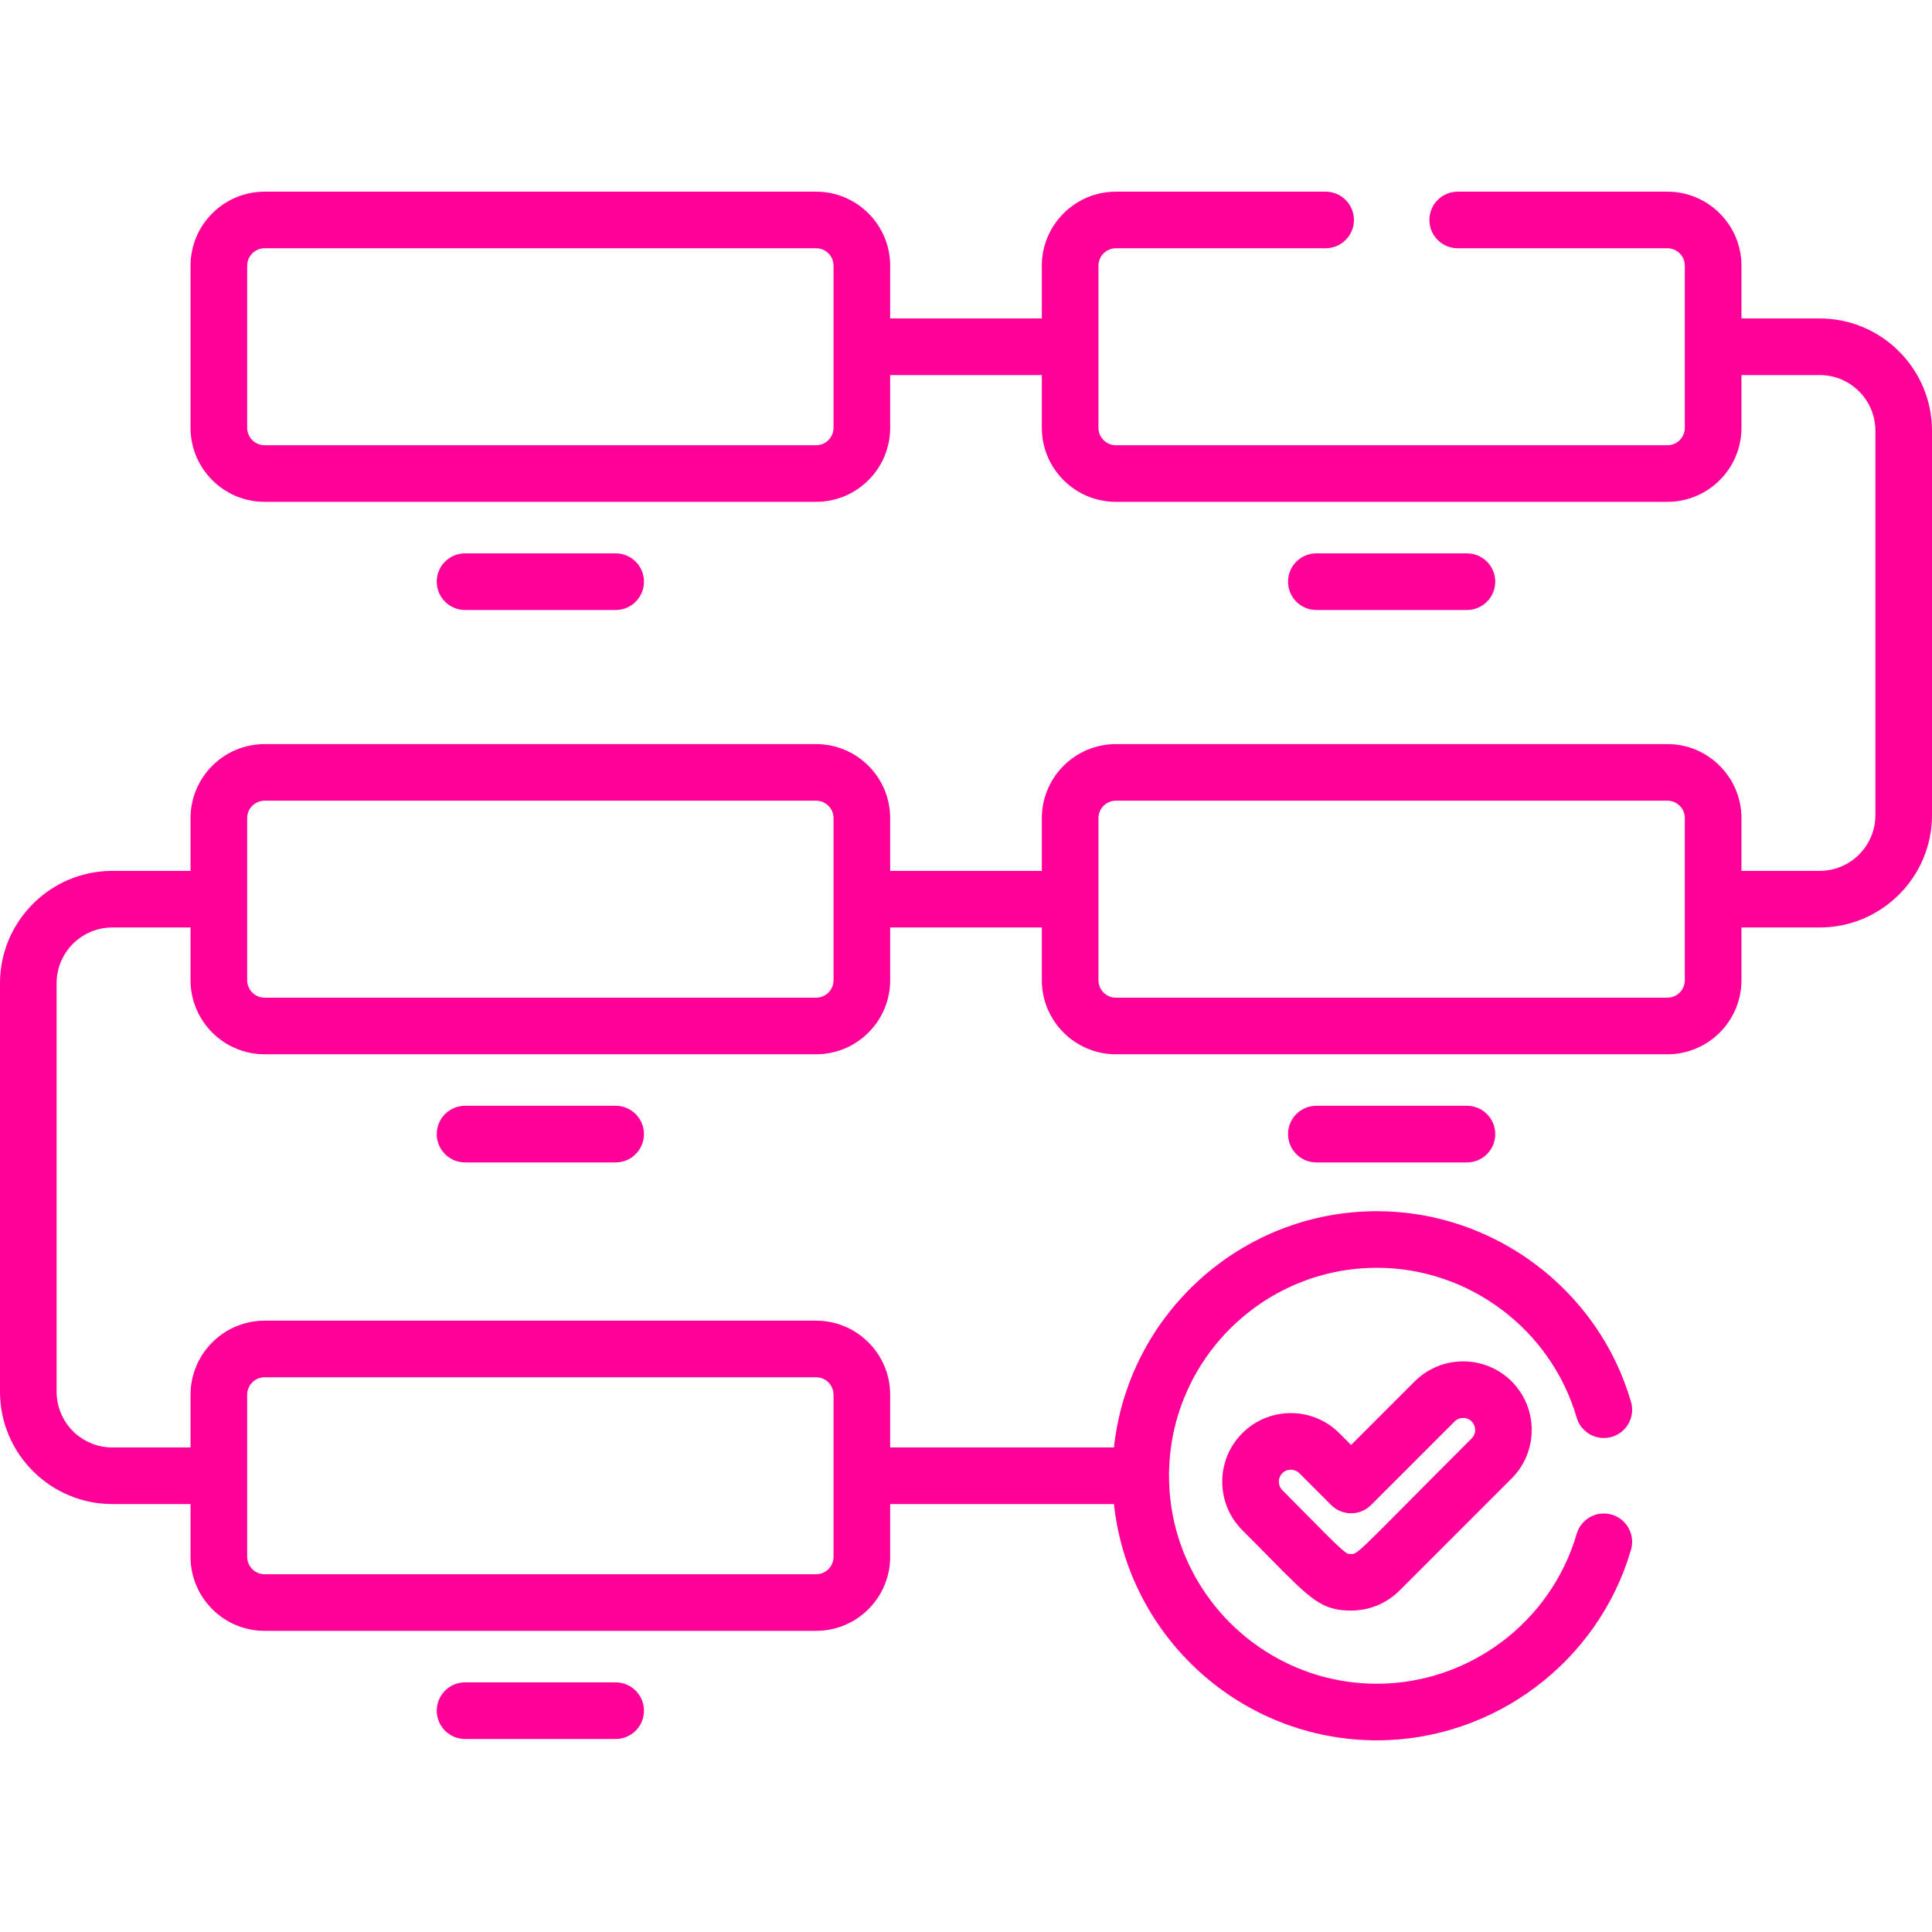 
<svg width="48" height="48" viewBox="0 0 48 48" fill="none" xmlns="http://www.w3.org/2000/svg">
<path d="M35.147 34.321L33.568 35.9L33.275 35.607C32.611 34.942 31.53 34.942 30.865 35.607C30.2 36.271 30.2 37.352 30.865 38.017C31.137 38.289 31.366 38.521 31.559 38.718C32.567 39.739 32.838 40.014 33.568 40.014C34.023 40.014 34.451 39.837 34.773 39.515L37.557 36.731C38.221 36.067 38.221 34.986 37.557 34.321C36.893 33.657 35.811 33.657 35.147 34.321ZM36.563 35.737C33.423 38.877 33.774 38.604 33.49 38.604C33.344 38.548 32.756 37.919 31.859 37.022C31.743 36.906 31.743 36.717 31.859 36.601C31.975 36.485 32.164 36.485 32.281 36.601L33.071 37.391C33.346 37.666 33.791 37.666 34.065 37.391L36.141 35.315C36.258 35.199 36.447 35.199 36.563 35.315C36.679 35.432 36.679 35.621 36.563 35.737Z" fill="#FF0099"/>
<path d="M15.296 43.205C15.685 43.205 15.999 42.89 15.999 42.502C15.999 42.113 15.685 41.798 15.296 41.798H11.554C11.165 41.798 10.851 42.113 10.851 42.502C10.851 42.89 11.165 43.205 11.554 43.205H15.296Z" fill="#FF0099"/>
<path d="M11.554 27.473C11.165 27.473 10.851 27.788 10.851 28.176C10.851 28.565 11.165 28.88 11.554 28.88H15.296C15.685 28.88 15.999 28.565 15.999 28.176C15.999 27.788 15.685 27.473 15.296 27.473H11.554Z" fill="#FF0099"/>
<path d="M32.704 27.473C32.316 27.473 32.001 27.788 32.001 28.176C32.001 28.565 32.316 28.88 32.704 28.88H36.446C36.835 28.88 37.149 28.565 37.149 28.176C37.149 27.788 36.835 27.473 36.446 27.473H32.704Z" fill="#FF0099"/>
<path d="M15.296 15.155C15.685 15.155 15.999 14.84 15.999 14.451C15.999 14.063 15.685 13.748 15.296 13.748H11.554C11.165 13.748 10.851 14.063 10.851 14.451C10.851 14.84 11.165 15.155 11.554 15.155H15.296Z" fill="#FF0099"/>
<path d="M36.446 15.155C36.835 15.155 37.149 14.84 37.149 14.451C37.149 14.063 36.835 13.748 36.446 13.748H32.704C32.316 13.748 32.001 14.063 32.001 14.451C32.001 14.84 32.316 15.155 32.704 15.155H36.446Z" fill="#FF0099"/>
<path d="M45.209 7.912H43.266V6.601C43.266 5.587 42.441 4.762 41.426 4.762H36.216C35.827 4.762 35.513 5.077 35.513 5.465C35.513 5.853 35.827 6.168 36.216 6.168H41.426C41.665 6.168 41.859 6.362 41.859 6.601V10.629C41.859 10.867 41.665 11.062 41.426 11.062H27.724C27.485 11.062 27.291 10.867 27.291 10.629V6.601C27.291 6.362 27.485 6.168 27.724 6.168H32.934C33.323 6.168 33.638 5.853 33.638 5.465C33.638 5.077 33.323 4.762 32.934 4.762H27.724C26.71 4.762 25.884 5.587 25.884 6.601V7.912H22.116V6.601C22.116 5.587 21.291 4.762 20.276 4.762H6.574C5.559 4.762 4.734 5.587 4.734 6.601V10.629C4.734 11.643 5.559 12.468 6.574 12.468H20.276C21.291 12.468 22.116 11.643 22.116 10.629V9.318H25.884V10.629C25.884 11.643 26.709 12.468 27.724 12.468H41.426C42.441 12.468 43.266 11.643 43.266 10.629V9.318H45.209C45.973 9.318 46.594 9.939 46.594 10.703V20.252C46.594 21.015 45.972 21.637 45.209 21.637H43.266V20.326C43.266 19.312 42.441 18.487 41.426 18.487H27.724C26.71 18.487 25.884 19.312 25.884 20.326V21.637H22.116V20.326C22.116 19.312 21.291 18.487 20.276 18.487H6.574C5.559 18.487 4.734 19.312 4.734 20.326V21.637H2.791C1.252 21.637 0 22.889 0 24.428V34.577C0 36.116 1.252 37.368 2.791 37.368H4.734V38.679C4.734 39.693 5.559 40.518 6.574 40.518H20.276C21.291 40.518 22.116 39.693 22.116 38.679V37.368H27.676C28.028 40.663 30.824 43.238 34.211 43.238C37.116 43.238 39.712 41.29 40.522 38.502C40.63 38.129 40.416 37.739 40.043 37.63C39.67 37.522 39.28 37.736 39.172 38.109C38.535 40.301 36.495 41.832 34.211 41.832C31.362 41.832 29.044 39.514 29.044 36.665C29.044 33.816 31.362 31.498 34.211 31.498C36.495 31.498 38.535 33.029 39.172 35.221C39.28 35.593 39.671 35.808 40.043 35.699C40.416 35.591 40.631 35.201 40.522 34.828C39.712 32.039 37.116 30.092 34.211 30.092C30.824 30.092 28.028 32.667 27.676 35.962H22.116V34.651C22.116 33.637 21.291 32.812 20.276 32.812H6.574C5.559 32.812 4.734 33.637 4.734 34.651V35.962H2.791C2.027 35.962 1.406 35.34 1.406 34.577V24.428C1.406 23.664 2.028 23.043 2.791 23.043H4.734V24.354C4.734 25.368 5.559 26.193 6.574 26.193H20.276C21.291 26.193 22.116 25.368 22.116 24.354V23.043H25.884V24.354C25.884 25.368 26.709 26.193 27.724 26.193H41.426C42.441 26.193 43.266 25.368 43.266 24.354V23.043H45.209C46.748 23.043 48 21.791 48 20.252V10.703C48 9.164 46.748 7.912 45.209 7.912ZM20.709 10.629C20.709 10.867 20.515 11.062 20.276 11.062H6.574C6.335 11.062 6.141 10.867 6.141 10.629V6.601C6.141 6.362 6.335 6.168 6.574 6.168H20.276C20.515 6.168 20.709 6.362 20.709 6.601V10.629ZM6.141 34.651C6.141 34.412 6.335 34.218 6.574 34.218H20.276C20.515 34.218 20.709 34.412 20.709 34.651V38.679C20.709 38.918 20.515 39.112 20.276 39.112H6.574C6.335 39.112 6.141 38.918 6.141 38.679V34.651ZM20.709 24.354C20.709 24.593 20.515 24.787 20.276 24.787H6.574C6.335 24.787 6.141 24.593 6.141 24.354V22.342C6.141 22.341 6.141 22.34 6.141 22.34C6.141 22.339 6.141 22.339 6.141 22.338V20.326C6.141 20.087 6.335 19.893 6.574 19.893H20.276C20.515 19.893 20.709 20.087 20.709 20.326V24.354ZM41.859 24.354C41.859 24.593 41.665 24.787 41.426 24.787H27.724C27.485 24.787 27.291 24.593 27.291 24.354V20.326C27.291 20.087 27.485 19.893 27.724 19.893H41.426C41.665 19.893 41.859 20.087 41.859 20.326V24.354Z" fill="#FF0099"/>
</svg>
